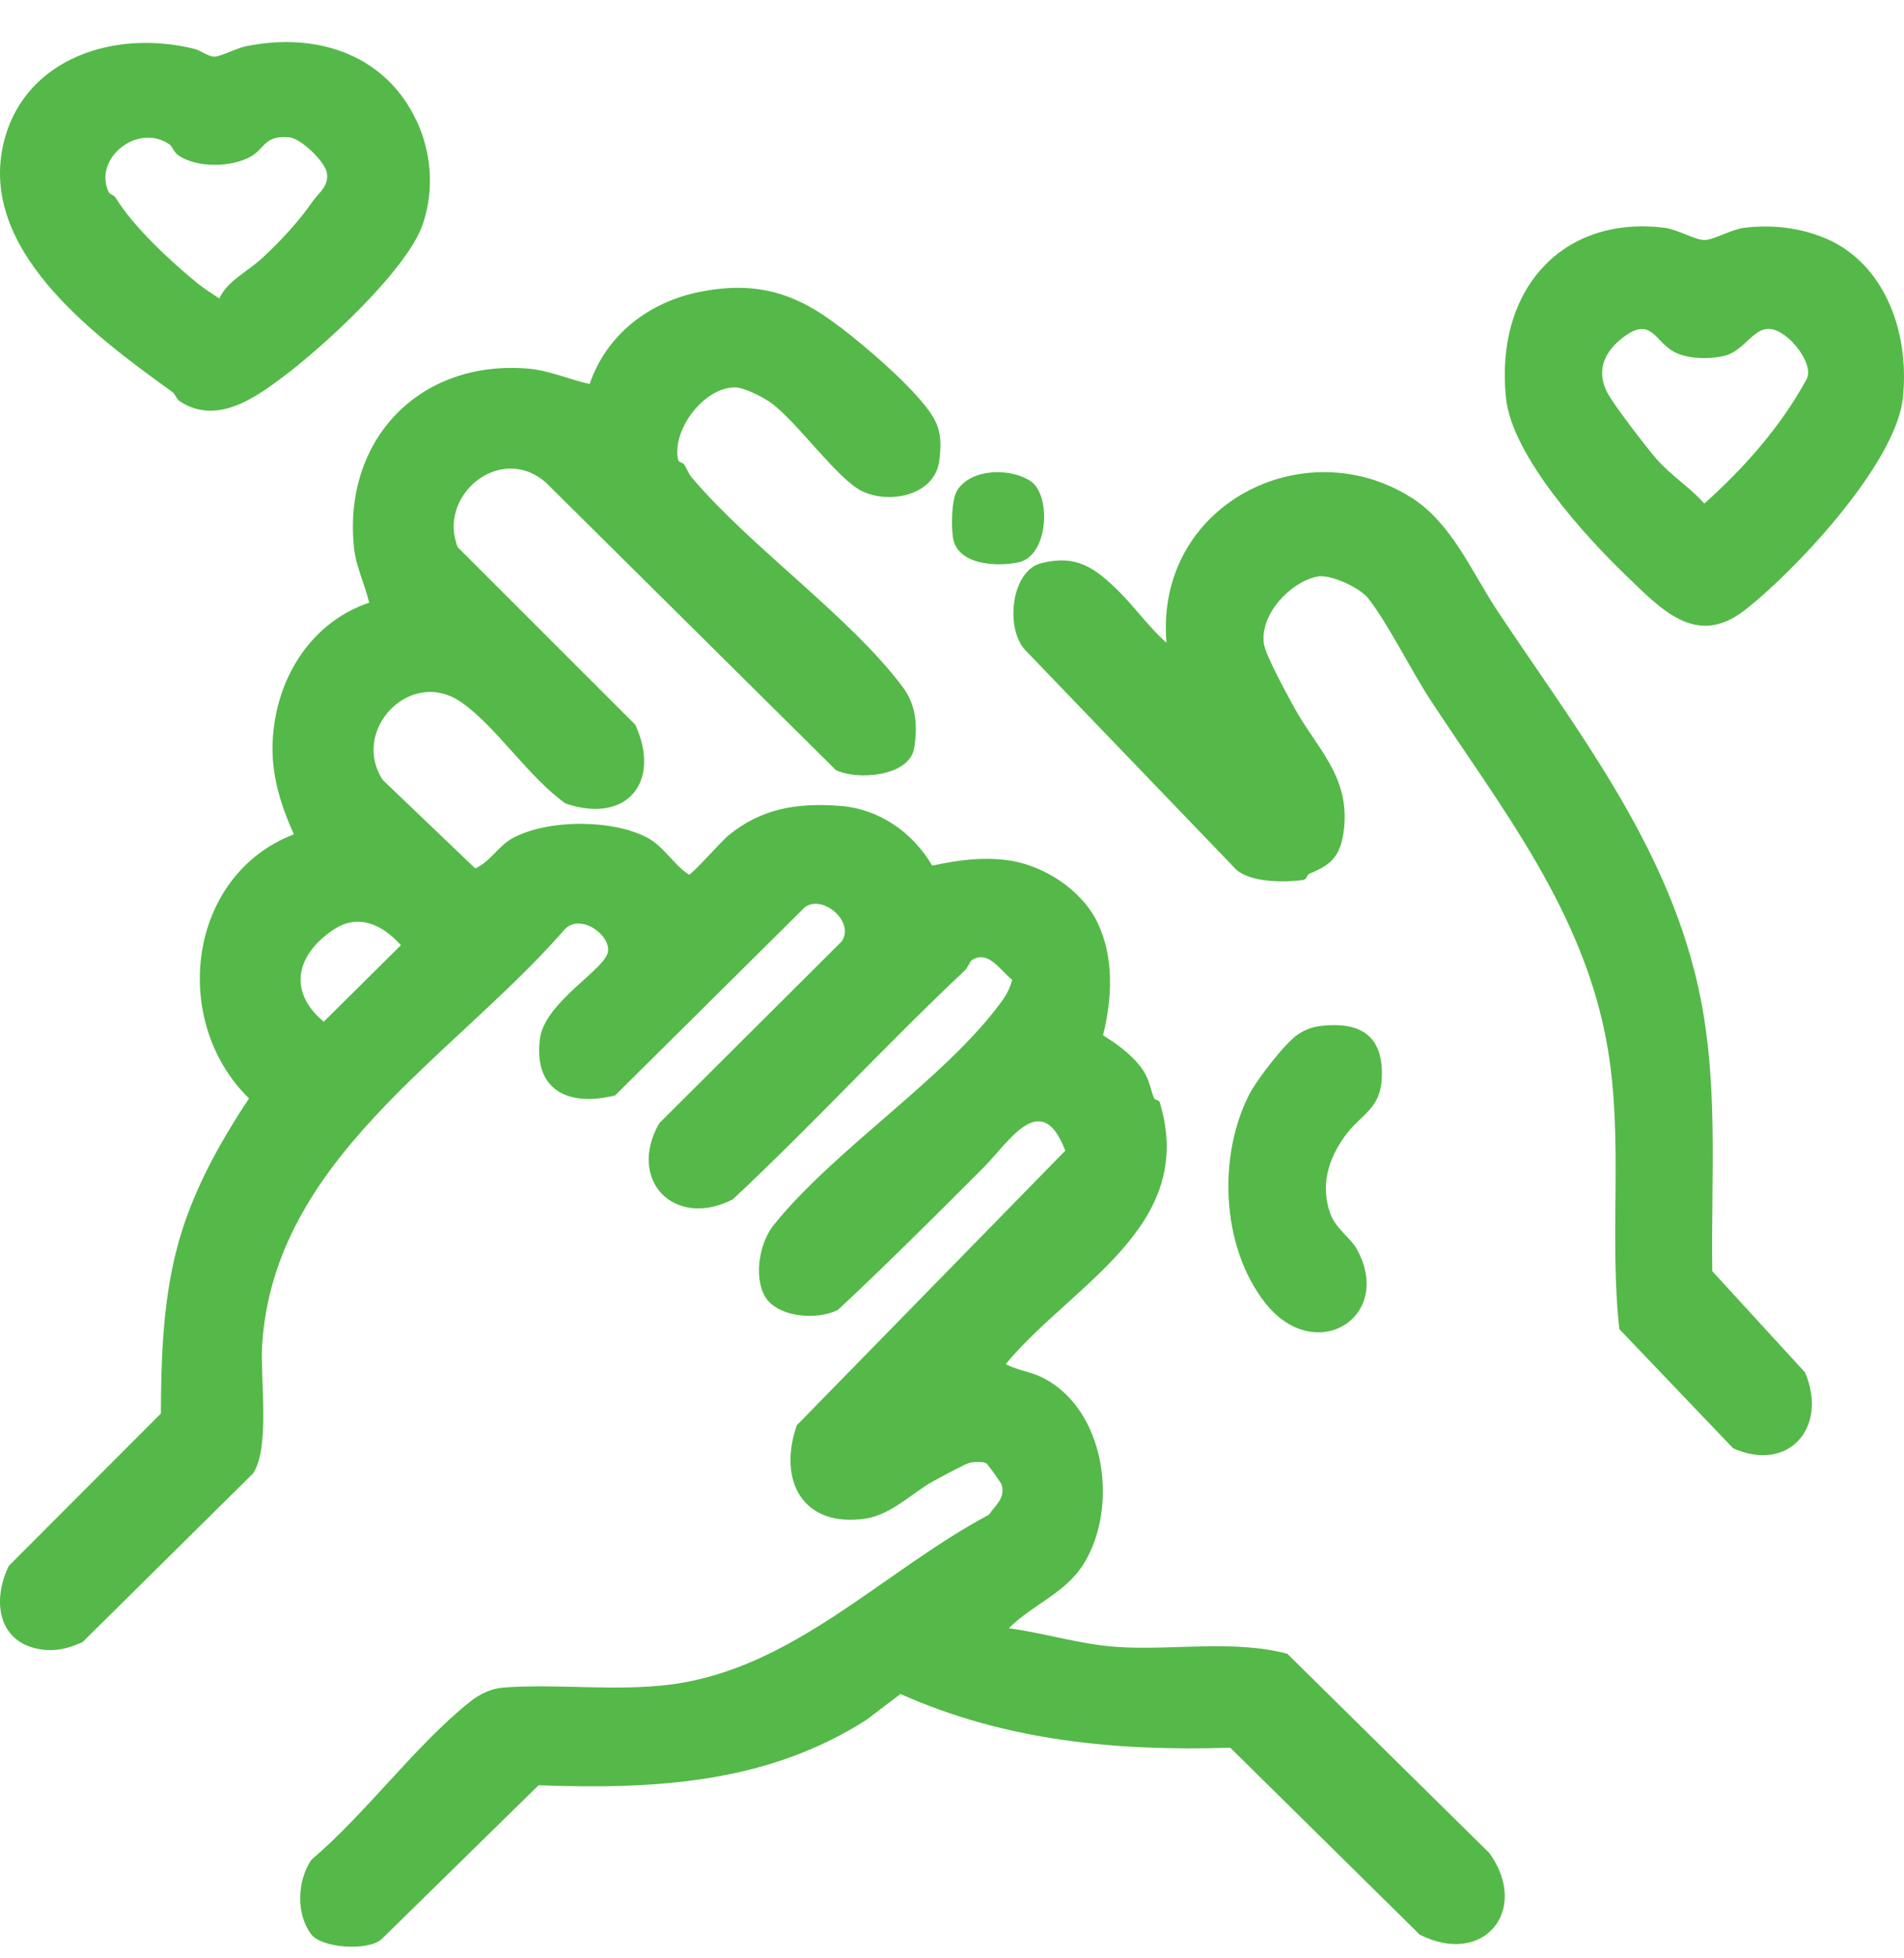 <svg width="107" height="110" viewBox="0 0 107 110" fill="none" xmlns="http://www.w3.org/2000/svg">
<g id="Group">
<path id="Vector" d="M47.201 18.36C48.693 19.519 50.711 21.226 51.927 22.715C52.811 23.794 52.957 24.446 52.787 25.863C52.56 27.795 50.038 28.367 48.433 27.586C47.071 26.926 44.785 23.689 43.334 22.634C42.928 22.337 41.858 21.789 41.372 21.765C39.629 21.684 37.723 24.132 38.113 25.847C38.145 25.984 38.388 25.984 38.453 26.096C38.615 26.354 38.672 26.579 38.899 26.853C42.223 30.774 47.817 34.679 50.752 38.624C51.489 39.614 51.571 40.797 51.376 42.021C51.117 43.631 48.141 43.857 46.966 43.253L30.67 27.103C28.116 24.873 24.557 27.843 25.725 30.742L35.705 40.717C37.18 43.945 35.21 46.312 31.781 45.137C29.73 43.688 27.93 40.878 25.976 39.485C23.082 37.416 19.669 41.031 21.517 43.824L26.706 48.784C27.573 48.397 28.003 47.512 28.838 47.069C30.808 46.022 34.424 46.014 36.394 47.069C37.302 47.552 37.853 48.575 38.721 49.138C38.875 49.138 40.569 47.23 40.926 46.94C42.799 45.402 44.825 45.088 47.225 45.274C49.414 45.443 51.303 46.771 52.389 48.631C53.792 48.325 55.113 48.14 56.556 48.317C58.599 48.558 60.797 49.983 61.68 51.835C62.621 53.807 62.499 56.094 61.988 58.163C62.734 58.622 63.488 59.169 64.039 59.854C64.591 60.538 64.599 61.029 64.842 61.665C64.899 61.818 65.134 61.786 65.174 61.923C67.299 68.911 60.286 72.107 56.516 76.632C57.173 76.986 57.91 77.05 58.583 77.389C62.134 79.168 62.88 84.65 60.91 87.839C59.88 89.505 58.032 90.133 56.694 91.47C58.737 91.751 60.732 92.387 62.807 92.524C65.945 92.725 69.301 92.106 72.341 92.903L83.707 104.109C85.978 107.282 83.416 110.502 79.792 108.69L69.139 98.184C62.718 98.385 56.508 97.798 50.606 95.165L48.684 96.622C43.09 100.197 36.807 100.527 30.265 100.293L21.452 108.932C20.674 109.632 18.072 109.431 17.496 108.674C16.62 107.515 16.701 105.663 17.496 104.48C20.544 101.904 23.358 98.031 26.422 95.592C26.965 95.165 27.598 94.859 28.287 94.803C31.4 94.577 34.553 95.028 37.675 94.634C44.582 93.748 49.592 88.29 55.575 85.093C55.957 84.53 56.524 84.151 56.281 83.386C56.257 83.298 55.494 82.243 55.43 82.203C55.251 82.098 54.724 82.123 54.505 82.171C54.254 82.227 52.787 83.024 52.422 83.225C51.279 83.853 50.095 85.093 48.644 85.311C45.085 85.834 43.707 83.161 44.777 80.07L59.864 64.644C58.526 61.094 56.694 64.161 55.292 65.57C52.592 68.275 49.884 70.98 47.087 73.589C45.912 74.192 43.561 74.023 42.928 72.719C42.369 71.568 42.709 69.772 43.496 68.798C46.941 64.531 53.07 60.627 56.24 56.328C56.532 55.933 56.767 55.522 56.881 55.039C56.248 54.572 55.559 53.333 54.619 53.936C54.514 54.001 54.4 54.339 54.23 54.508C49.779 58.694 45.644 63.211 41.177 67.381C37.902 69.048 35.226 66.319 37.042 63.106L47.29 52.898C48.076 51.827 46.26 50.225 45.239 50.958L34.57 61.536C32 62.181 29.989 61.303 30.338 58.389C30.589 56.271 34.083 54.444 34.172 53.429C34.262 52.415 32.454 51.223 31.643 52.318C25.336 59.483 15.38 65.159 14.731 75.577C14.618 77.461 15.194 81.35 14.213 82.783L4.638 92.251C3.852 92.597 3.179 92.79 2.303 92.661C-0.121 92.291 -0.462 89.924 0.495 87.967L9.04 79.409C9.056 76.382 9.146 73.347 9.875 70.4C10.653 67.22 12.218 64.394 13.994 61.706C9.551 57.374 10.516 49.178 16.515 46.868C15.477 44.573 14.999 42.52 15.534 40.016C16.134 37.207 17.966 34.791 20.747 33.857C20.504 32.827 20.009 31.853 19.896 30.782C19.255 24.76 23.528 20.187 29.697 20.71C30.889 20.815 31.992 21.322 33.135 21.572C34.091 18.794 36.459 16.967 39.337 16.395C42.531 15.759 44.777 16.484 47.193 18.367L47.201 18.36ZM18.736 52.23C16.661 53.622 16.142 55.683 18.193 57.398L22.53 53.099C21.493 51.948 20.147 51.288 18.736 52.23Z" fill="#54B948"/>
<path id="Vector_2" d="M79.338 27.968C81.616 29.423 82.731 32.193 84.2 34.393C88.532 40.893 93.538 47.277 95.367 55.149C96.627 60.562 96.146 65.883 96.226 71.413L101.441 77.102C102.756 80.214 100.494 82.749 97.397 81.361L91.003 74.668C90.425 69.447 91.228 64.135 90.353 58.914C89.078 51.292 84.4 45.444 80.405 39.354C79.338 37.731 77.974 34.978 76.891 33.615C76.426 33.029 74.789 32.234 74.011 32.393C72.526 32.703 70.802 34.493 71.026 36.15C71.115 36.819 72.358 39.061 72.759 39.797C73.955 41.981 75.872 43.604 75.527 46.582C75.35 48.105 74.821 48.574 73.585 49.084C73.417 49.151 73.489 49.402 73.192 49.444C72.157 49.577 70.344 49.577 69.502 48.883L57.58 36.484C56.489 35.238 56.826 32.05 58.535 31.632C60.492 31.147 61.519 31.891 62.843 33.188C63.758 34.083 64.576 35.255 65.555 36.108C64.889 28.352 73.305 24.119 79.33 27.968H79.338Z" fill="#54B948"/>
<path id="Vector_3" d="M23.431 6.825C24.23 8.57 24.416 10.614 23.776 12.55C22.926 15.124 18.164 19.497 15.834 21.226C14.311 22.363 12.174 23.885 10.121 22.555C9.902 22.409 9.852 22.14 9.692 22.025C5.157 18.767 -1.456 13.849 0.285 7.717C1.522 3.344 6.326 1.63 10.895 2.737C11.282 2.829 11.703 3.183 12.048 3.183C12.393 3.183 13.293 2.706 13.789 2.606C17.988 1.738 21.765 3.206 23.423 6.825H23.431ZM9.515 8.108C7.748 6.887 5.233 8.885 6.099 10.775C6.175 10.936 6.411 10.952 6.503 11.113C7.496 12.735 9.557 14.663 11.13 15.939C11.501 16.239 11.93 16.5 12.325 16.769C12.754 15.801 13.915 15.255 14.723 14.51C15.842 13.472 16.784 12.443 17.601 11.274C17.912 10.829 18.501 10.46 18.366 9.691C18.257 9.084 16.936 7.793 16.271 7.717C14.9 7.563 14.858 8.354 14.126 8.777C13.024 9.415 11.08 9.446 10.028 8.731C9.759 8.546 9.683 8.224 9.524 8.108H9.515Z" fill="#54B948"/>
<path id="Vector_4" d="M102.617 13.4C105.883 14.806 107.333 18.612 106.936 22.36C106.538 26.107 100.715 32.239 98.002 34.313C95.289 36.388 93.325 34.196 91.353 32.306C89.123 30.164 84.968 25.614 84.633 22.36C84.001 16.261 87.806 12.079 93.551 12.798C94.245 12.882 95.266 13.484 95.78 13.484C96.295 13.484 97.316 12.882 98.01 12.798C99.561 12.606 101.159 12.781 102.609 13.4H102.617ZM100.754 19.231C98.766 17.315 98.454 19.616 96.895 19.992C96.069 20.193 94.806 20.176 94.05 19.75C92.99 19.156 92.802 17.8 91.282 18.905C90.238 19.666 89.661 20.737 90.308 22.025C90.659 22.711 92.483 25.078 93.052 25.739C93.902 26.726 94.923 27.328 95.78 28.29C97.994 26.299 100.021 24.049 101.526 21.305C101.861 20.695 101.167 19.649 100.746 19.239L100.754 19.231Z" fill="#54B948"/>
<path id="Vector_5" d="M70.296 61.322C70.691 60.594 72.177 58.649 72.896 58.143C73.323 57.842 73.757 57.684 74.279 57.629C76.334 57.407 77.661 58.087 77.661 60.301C77.661 62.357 76.507 62.508 75.535 63.884C74.619 65.18 74.208 66.62 74.761 68.186C75.046 68.992 75.907 69.553 76.239 70.154C78.38 73.99 73.915 76.758 71.11 73.207C68.605 70.028 68.407 64.833 70.288 61.322H70.296Z" fill="#54B948"/>
<path id="Vector_6" d="M53.777 27.57C54.538 26.315 56.784 26.255 57.934 27.044C59.084 27.834 58.931 31.209 57.256 31.585C56.038 31.856 53.807 31.751 53.556 30.217C53.457 29.601 53.465 28.097 53.777 27.578V27.57Z" fill="#54B948"/>
</g>
</svg>
